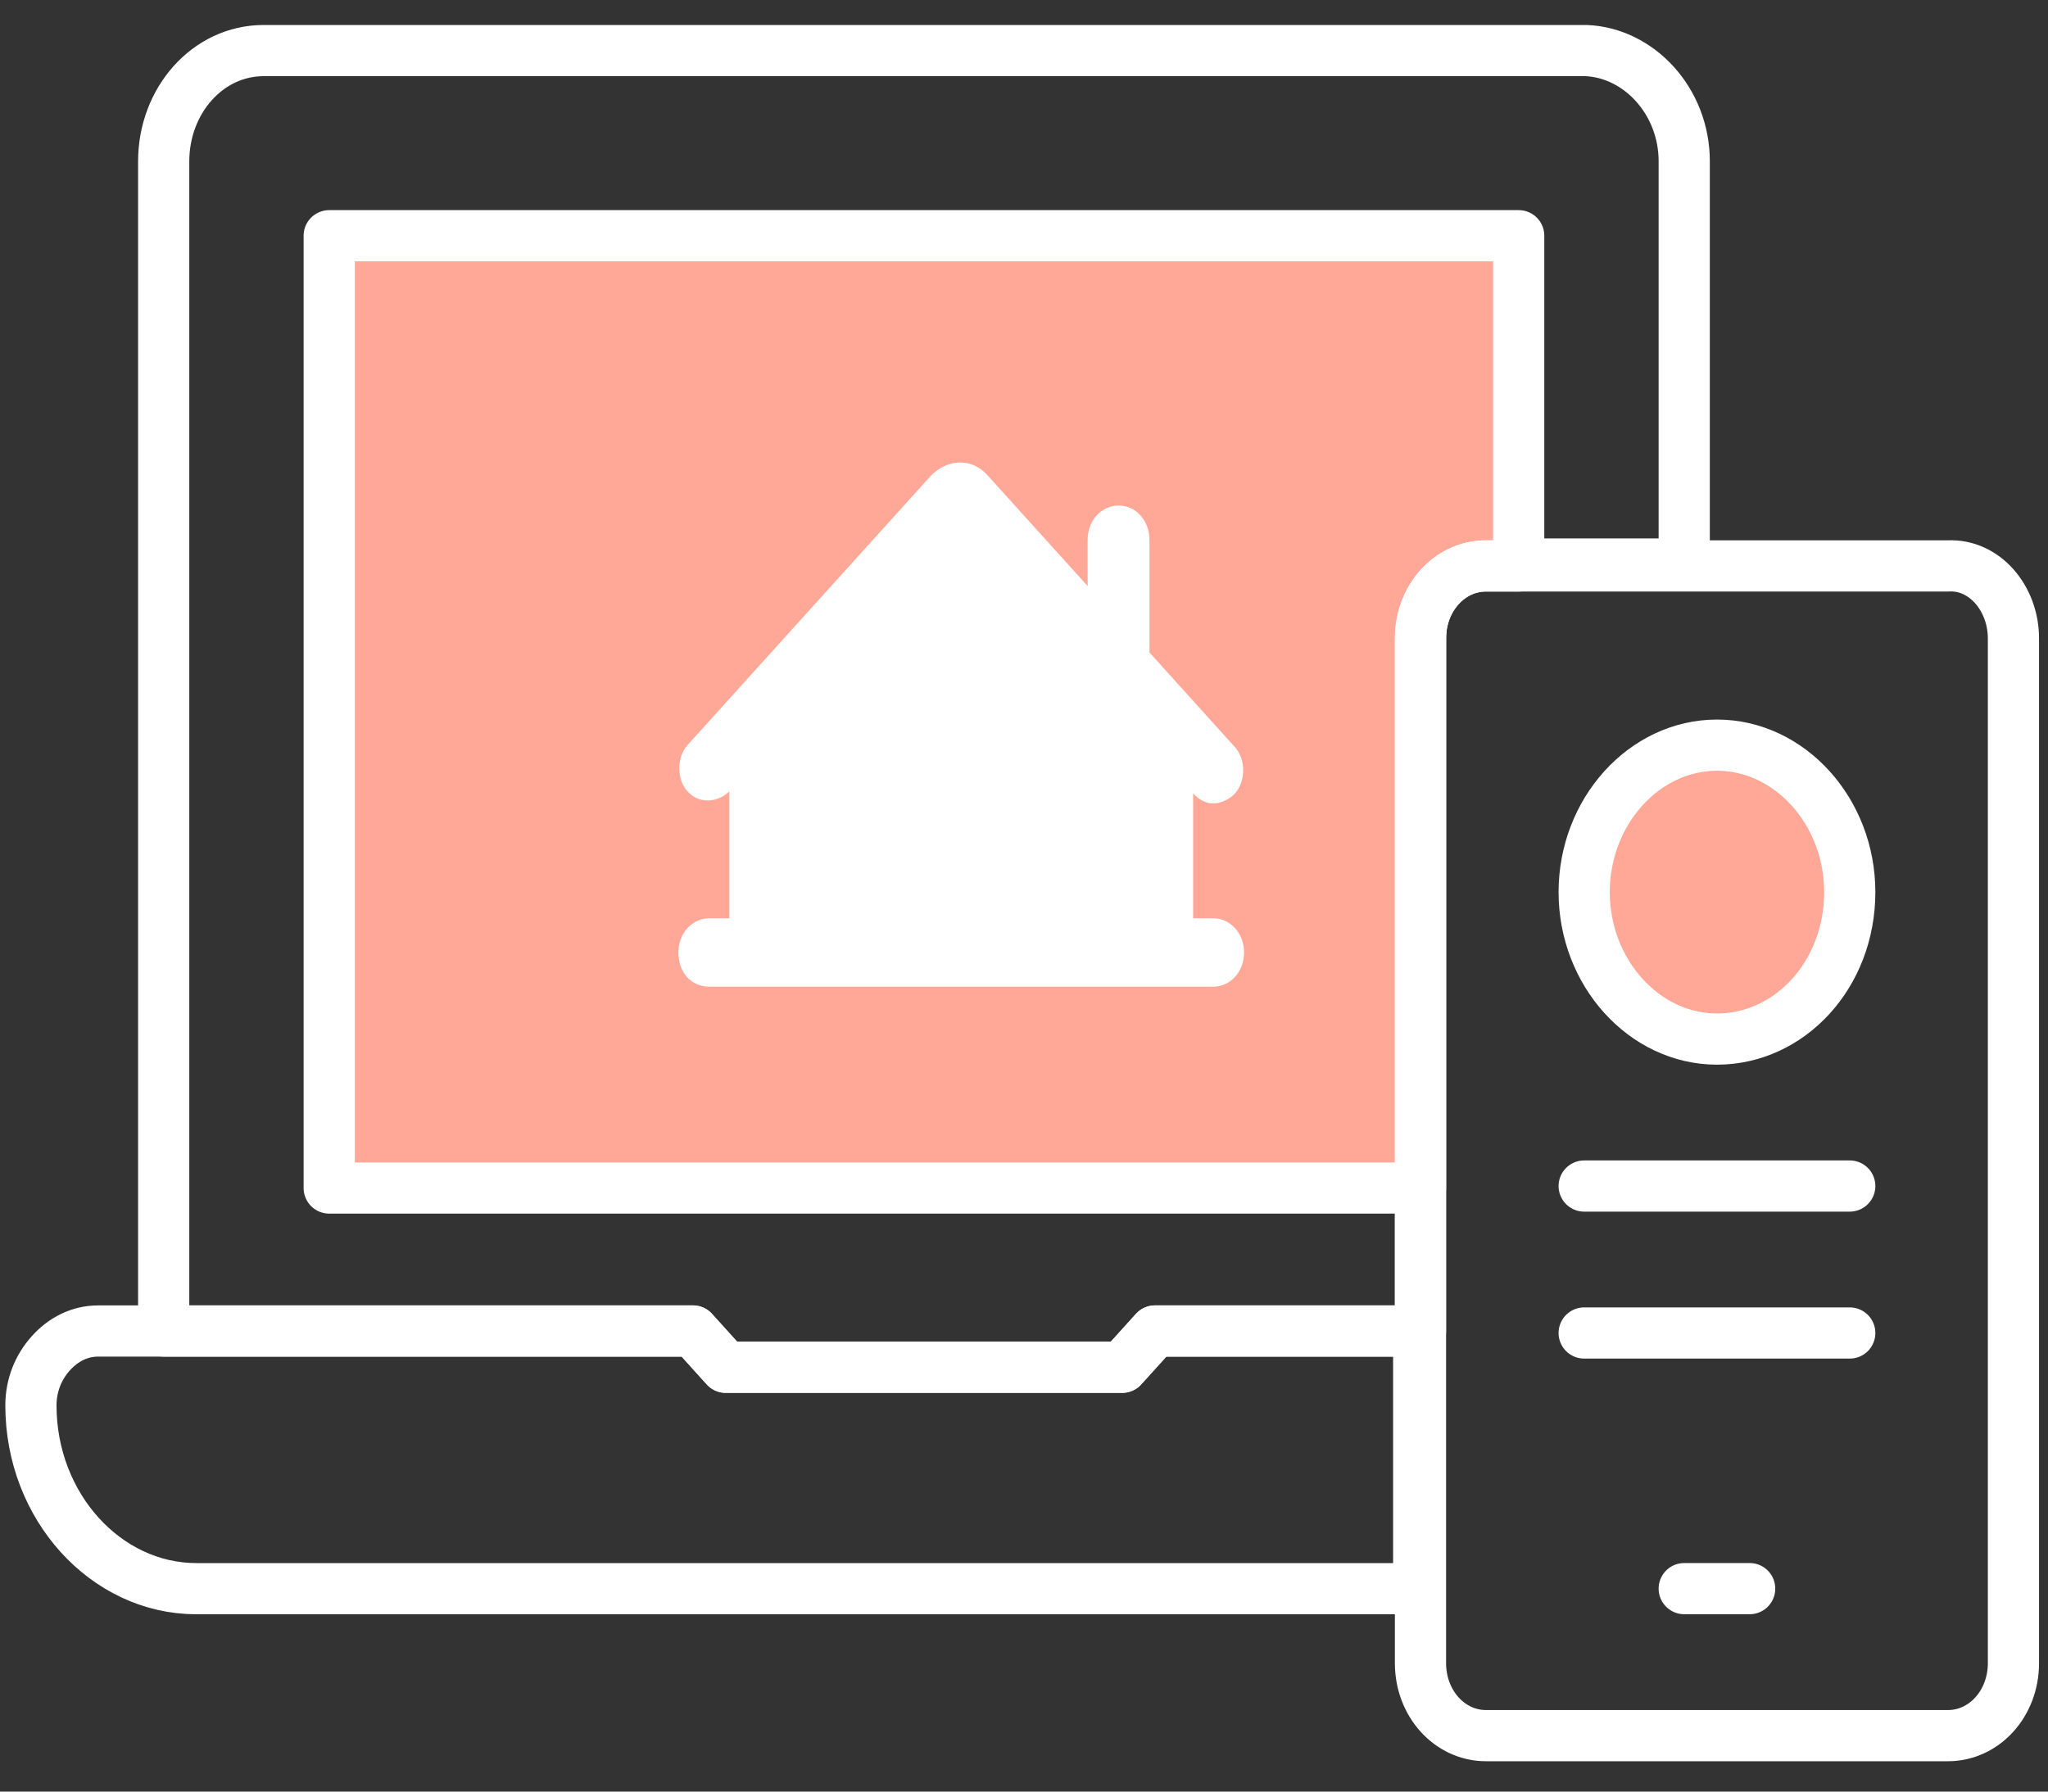 <svg width="40" height="35" viewBox="0 0 40 35" fill="none" xmlns="http://www.w3.org/2000/svg">
<rect x="0" y="0" width="40" height="35" fill="#333333" stroke="none"/>
<g clip-path="url(#clip0_544_882)">
<path d="M27.709 26.041V31.036H3.837C2.061 31.036 0.604 29.424 0.604 27.457C0.604 27.064 0.747 26.71 0.995 26.435C1.244 26.159 1.564 26.002 1.919 26.002H13.535L14.175 26.71H21.919L22.558 26.002H27.709V26.041Z" stroke="white" stroke-miterlimit="10" stroke-linecap="round" stroke-linejoin="round"/>
<path d="M32.895 3.151V11.018H29.023C28.313 11.018 27.744 11.647 27.744 12.433V26.002H22.558L21.918 26.71H14.174L13.535 26.002H3.197V3.151C3.197 1.972 4.05 0.988 5.151 0.988H30.977C32.007 1.028 32.895 1.972 32.895 3.151Z" stroke="white" stroke-miterlimit="10" stroke-linecap="round" stroke-linejoin="round"/>
<path d="M29.662 4.605V11.056H29.023C28.312 11.056 27.744 11.685 27.744 12.472V23.209H6.43V4.605H29.662Z" fill="#FFA898" stroke="white" stroke-miterlimit="10" stroke-linecap="round" stroke-linejoin="round"/>
<path d="M39.325 12.472V32.491C39.325 33.278 38.757 33.907 38.046 33.907H29.023C28.312 33.907 27.744 33.278 27.744 32.491V12.472C27.744 11.686 28.312 11.056 29.023 11.056H38.046C38.757 11.017 39.325 11.686 39.325 12.472Z" stroke="white" stroke-miterlimit="10" stroke-linecap="round" stroke-linejoin="round"/>
<path d="M32.895 31.035H34.173" stroke="white" stroke-miterlimit="10" stroke-linecap="round" stroke-linejoin="round"/>
<path d="M33.535 20.299C32.114 20.299 30.941 19.001 30.941 17.428C30.941 15.854 32.114 14.557 33.535 14.557C34.956 14.557 36.128 15.854 36.128 17.428C36.128 19.04 34.956 20.299 33.535 20.299Z" fill="#FFA898" stroke="white" stroke-miterlimit="10" stroke-linecap="round" stroke-linejoin="round"/>
<path d="M30.941 23.17H36.128" stroke="white" stroke-miterlimit="10" stroke-linecap="round" stroke-linejoin="round"/>
<path d="M30.941 26.041H36.128" stroke="white" stroke-miterlimit="10" stroke-linecap="round" stroke-linejoin="round"/>
<path d="M14.529 14.438C14.6 14.359 18.579 9.836 18.579 9.836L22.735 14.162V18.724H14.849L14.529 14.438Z" fill="white"/>
<path d="M23.694 15.697C23.836 15.697 24.014 15.618 24.12 15.5C24.334 15.264 24.334 14.832 24.12 14.596L22.451 12.747V10.545C22.451 10.191 22.202 9.876 21.847 9.876C21.527 9.876 21.243 10.151 21.243 10.545V11.449L19.289 9.286C18.969 8.932 18.508 8.971 18.188 9.286L13.428 14.556C13.214 14.792 13.214 15.225 13.428 15.461C13.641 15.697 13.996 15.697 14.245 15.461V17.939H13.854C13.534 17.939 13.25 18.214 13.25 18.607C13.25 19.001 13.499 19.276 13.854 19.276H23.694C24.014 19.276 24.298 19.001 24.298 18.607C24.298 18.214 24.014 17.939 23.694 17.939H23.303V15.5C23.41 15.618 23.552 15.697 23.694 15.697ZM19.928 17.939V15.658H17.584V17.939H15.417V14.202L18.756 10.505L21.421 13.455L22.096 14.202V17.939H19.928Z" fill="white"/>
</g>
<defs>
<clipPath id="clip0_544_882">
<rect width="40" height="34.374" fill="white" transform="translate(0 0.24)"/>
</clipPath>
</defs>
</svg>
